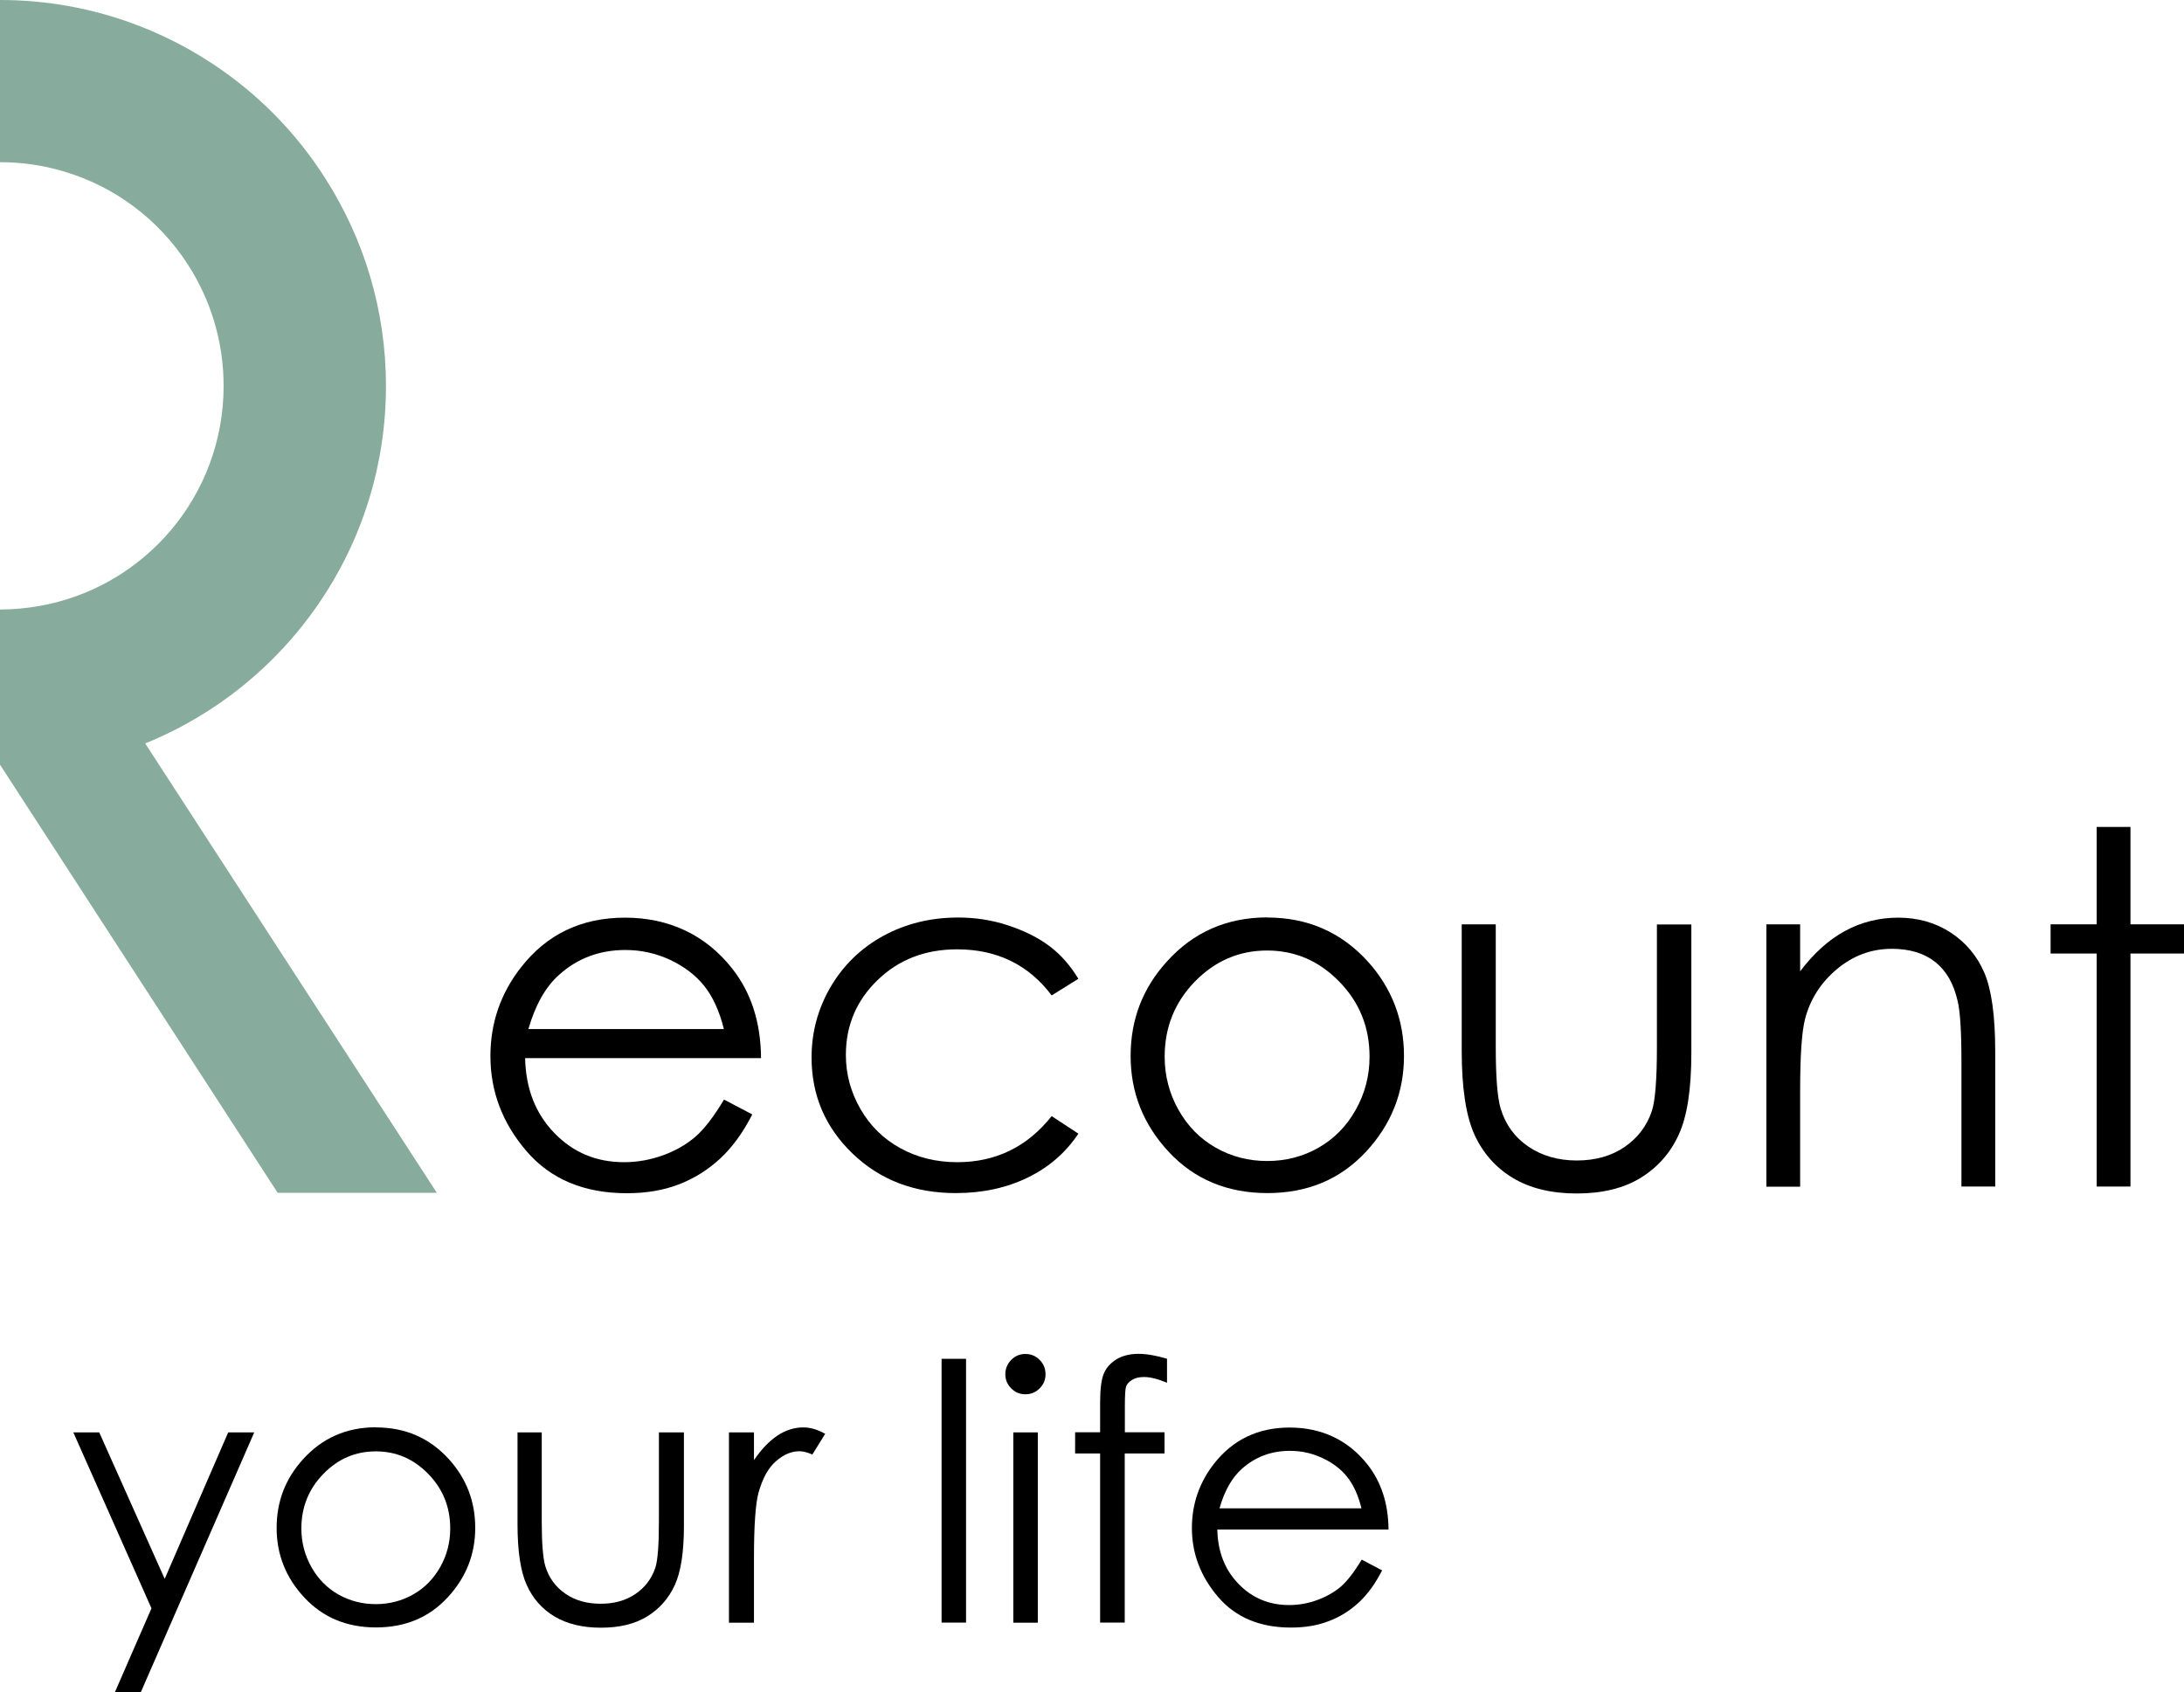 <?xml version="1.0" encoding="UTF-8"?> <svg xmlns="http://www.w3.org/2000/svg" id="uuid-fe279265-3442-43b5-9daf-2eb11f913830" data-name="Layer 2" viewBox="0 0 166.82 129.27"><defs><style> .uuid-74f65c83-60a3-455d-9da4-2b6f086d1c24 { fill: #87ab9c; } .uuid-74f65c83-60a3-455d-9da4-2b6f086d1c24, .uuid-f26829ff-6270-4529-a68b-d1f3a9b1abf4 { stroke-width: 0px; } </style></defs><g id="uuid-039a78a7-81e1-4e89-b093-cfc657357573" data-name="Layer 1"><g><path class="uuid-74f65c83-60a3-455d-9da4-2b6f086d1c24" d="M33.36,91.12h-12.15L.35,58.95l-.35-.54v-11.85c1.04,0,2.04-.1,3.02-.27,8-1.42,14.06-8.4,14.06-16.81,0-3.45-1.02-6.64-2.76-9.32-2.19-3.37-5.52-5.91-9.47-7.07-1.53-.46-3.16-.7-4.85-.7V0c5.99,0,11.56,1.79,16.2,4.85,3.48,2.28,6.45,5.3,8.68,8.83,2.91,4.57,4.6,9.99,4.6,15.8,0,12.36-7.6,22.94-18.39,27.31l22.27,34.32Z"></path><g><path class="uuid-f26829ff-6270-4529-a68b-d1f3a9b1abf4" d="M5.6,109.42h1.98l5,11.19,4.85-11.19h1.99l-8.67,19.86h-1.98l2.8-6.42-5.97-13.44Z"></path><path class="uuid-f26829ff-6270-4529-a68b-d1f3a9b1abf4" d="M28.72,109.04c2.24,0,4.1.81,5.57,2.43,1.34,1.48,2.01,3.23,2.01,5.25s-.71,3.81-2.12,5.32c-1.41,1.52-3.23,2.28-5.46,2.28s-4.05-.76-5.47-2.28c-1.42-1.52-2.12-3.29-2.12-5.32s.67-3.76,2.01-5.24c1.47-1.63,3.33-2.45,5.58-2.45ZM28.71,110.87c-1.56,0-2.89.57-4.01,1.72-1.12,1.15-1.68,2.54-1.68,4.17,0,1.05.25,2.03.76,2.94s1.2,1.61,2.06,2.1c.87.49,1.82.74,2.86.74s1.99-.25,2.86-.74c.87-.49,1.56-1.2,2.07-2.1.51-.91.76-1.89.76-2.94,0-1.63-.56-3.02-1.68-4.17-1.12-1.15-2.46-1.72-4-1.72Z"></path><path class="uuid-f26829ff-6270-4529-a68b-d1f3a9b1abf4" d="M39.51,109.42h1.87v6.79c0,1.66.09,2.8.27,3.42.27.89.78,1.59,1.53,2.11.75.52,1.65.77,2.7.77s1.93-.25,2.66-.75c.73-.5,1.23-1.16,1.51-1.98.19-.56.28-1.75.28-3.57v-6.79h1.91v7.14c0,2-.23,3.51-.7,4.53-.47,1.02-1.17,1.81-2.11,2.39s-2.12.86-3.53.86-2.6-.29-3.55-.86-1.66-1.38-2.12-2.41c-.47-1.03-.7-2.58-.7-4.64v-7Z"></path><path class="uuid-f26829ff-6270-4529-a68b-d1f3a9b1abf4" d="M55.68,109.42h1.91v2.12c.57-.84,1.17-1.46,1.8-1.88s1.29-.62,1.98-.62c.52,0,1.07.16,1.66.49l-.98,1.58c-.39-.17-.72-.25-.99-.25-.62,0-1.22.26-1.8.77-.58.51-1.02,1.31-1.32,2.39-.23.83-.35,2.5-.35,5.02v4.92h-1.91v-14.54Z"></path><path class="uuid-f26829ff-6270-4529-a68b-d1f3a9b1abf4" d="M71.92,103.8h1.87v20.15h-1.87v-20.15Z"></path><path class="uuid-f26829ff-6270-4529-a68b-d1f3a9b1abf4" d="M78.32,103.43c.43,0,.79.15,1.09.45.3.3.45.67.45,1.1s-.15.78-.45,1.08c-.3.3-.67.45-1.09.45s-.78-.15-1.08-.45c-.3-.3-.45-.66-.45-1.08s.15-.79.45-1.1c.3-.3.66-.45,1.08-.45ZM77.4,109.42h1.87v14.54h-1.87v-14.54Z"></path><path class="uuid-f26829ff-6270-4529-a68b-d1f3a9b1abf4" d="M89.14,103.8v1.83c-.69-.29-1.27-.44-1.76-.44-.37,0-.67.07-.91.22s-.39.32-.46.51c-.06.19-.09.7-.09,1.53v1.96s3.03,0,3.03,0v1.62h-3.04v12.92h-1.88v-12.92h-1.91v-1.62h1.91v-2.27c0-1.04.1-1.79.29-2.23.19-.45.52-.8.97-1.08.46-.27,1.01-.41,1.66-.41.61,0,1.33.12,2.18.37Z"></path><path class="uuid-f26829ff-6270-4529-a68b-d1f3a9b1abf4" d="M103.99,119.13l1.58.83c-.52,1.02-1.11,1.83-1.79,2.46s-1.44,1.1-2.29,1.42c-.85.33-1.81.49-2.88.49-2.37,0-4.23-.78-5.56-2.33s-2.01-3.31-2.01-5.27c0-1.84.57-3.49,1.7-4.93,1.44-1.83,3.36-2.75,5.77-2.75s4.46.94,5.94,2.82c1.05,1.33,1.59,2.98,1.61,4.97h-13.08c.04,1.69.57,3.07,1.62,4.15,1.04,1.08,2.33,1.62,3.87,1.62.74,0,1.46-.13,2.16-.39.7-.26,1.3-.6,1.79-1.02.49-.43,1.02-1.11,1.59-2.06ZM103.99,115.21c-.25-1-.61-1.79-1.09-2.39-.48-.6-1.11-1.08-1.89-1.44-.79-.37-1.61-.55-2.48-.55-1.43,0-2.65.46-3.68,1.38-.75.67-1.32,1.67-1.7,3.01h10.84Z"></path></g><g><path class="uuid-f26829ff-6270-4529-a68b-d1f3a9b1abf4" d="M55.29,83.99l2.17,1.14c-.71,1.4-1.54,2.53-2.47,3.39s-1.98,1.51-3.15,1.96c-1.17.45-2.49.67-3.96.67-3.27,0-5.82-1.07-7.66-3.21-1.84-2.14-2.76-4.56-2.76-7.26,0-2.54.78-4.8,2.34-6.79,1.98-2.53,4.62-3.79,7.94-3.79s6.14,1.29,8.18,3.88c1.45,1.83,2.19,4.11,2.21,6.85h-18.02c.05,2.33.79,4.23,2.23,5.72,1.44,1.49,3.21,2.23,5.33,2.23,1.02,0,2.01-.18,2.98-.53.96-.35,1.79-.83,2.46-1.41.68-.59,1.41-1.53,2.19-2.84ZM55.29,78.6c-.34-1.37-.85-2.47-1.5-3.29-.66-.82-1.53-1.48-2.61-1.99-1.08-.5-2.22-.75-3.41-.75-1.97,0-3.66.63-5.07,1.9-1.03.92-1.81,2.3-2.34,4.14h14.93Z"></path><path class="uuid-f26829ff-6270-4529-a68b-d1f3a9b1abf4" d="M82.37,74.77l-2.04,1.27c-1.76-2.34-4.17-3.52-7.22-3.52-2.44,0-4.46.78-6.08,2.35s-2.42,3.47-2.42,5.72c0,1.46.37,2.83,1.11,4.12.74,1.29,1.76,2.29,3.05,3s2.74,1.07,4.35,1.07c2.94,0,5.34-1.17,7.21-3.52l2.04,1.34c-.96,1.44-2.24,2.56-3.86,3.35s-3.45,1.19-5.51,1.19c-3.17,0-5.79-1.01-7.88-3.02-2.09-2.01-3.13-4.46-3.13-7.34,0-1.94.49-3.74,1.46-5.4.98-1.66,2.32-2.96,4.02-3.89,1.71-.93,3.61-1.4,5.72-1.4,1.33,0,2.61.2,3.84.61,1.23.41,2.28.93,3.14,1.58.86.65,1.59,1.48,2.19,2.48Z"></path><path class="uuid-f26829ff-6270-4529-a68b-d1f3a9b1abf4" d="M96.8,70.09c3.08,0,5.64,1.12,7.67,3.35,1.84,2.04,2.77,4.45,2.77,7.23s-.97,5.24-2.92,7.33c-1.95,2.09-4.45,3.14-7.51,3.14s-5.58-1.05-7.53-3.14c-1.95-2.09-2.92-4.54-2.92-7.33s.92-5.18,2.77-7.22c2.03-2.25,4.59-3.37,7.69-3.37ZM96.79,72.61c-2.14,0-3.98.79-5.52,2.37-1.54,1.58-2.31,3.5-2.31,5.74,0,1.45.35,2.8,1.05,4.05.7,1.25,1.65,2.22,2.85,2.9,1.19.68,2.51,1.02,3.93,1.02s2.74-.34,3.93-1.02,2.14-1.65,2.84-2.9c.7-1.25,1.05-2.6,1.05-4.05,0-2.25-.77-4.16-2.32-5.74-1.54-1.58-3.38-2.37-5.51-2.37Z"></path><path class="uuid-f26829ff-6270-4529-a68b-d1f3a9b1abf4" d="M111.67,70.61h2.58v9.35c0,2.28.12,3.85.37,4.71.37,1.23,1.07,2.2,2.11,2.91,1.04.71,2.28,1.07,3.71,1.07s2.66-.35,3.66-1.04c1-.69,1.69-1.6,2.07-2.73.26-.77.39-2.41.39-4.91v-9.35h2.63v9.83c0,2.76-.32,4.84-.97,6.24-.64,1.4-1.61,2.49-2.91,3.29-1.29.79-2.92,1.19-4.87,1.19s-3.58-.4-4.89-1.19c-1.31-.79-2.28-1.9-2.93-3.31-.64-1.42-.97-3.55-.97-6.4v-9.65Z"></path><path class="uuid-f26829ff-6270-4529-a68b-d1f3a9b1abf4" d="M134.92,70.61h2.58v3.59c1.03-1.37,2.17-2.4,3.42-3.08,1.25-.68,2.61-1.02,4.09-1.02s2.83.38,3.99,1.14,2.02,1.79,2.57,3.07c.55,1.29.83,3.29.83,6.02v10.31h-2.58v-9.55c0-2.31-.1-3.85-.29-4.62-.3-1.33-.87-2.32-1.72-2.99s-1.95-1-3.31-1c-1.56,0-2.96.52-4.19,1.55s-2.05,2.31-2.44,3.83c-.25.99-.37,2.81-.37,5.45v7.34h-2.58v-20.03Z"></path><path class="uuid-f26829ff-6270-4529-a68b-d1f3a9b1abf4" d="M160.15,63.17h2.58v7.44h4.09v2.23h-4.09v17.8h-2.58v-17.8h-3.52v-2.23h3.52v-7.44Z"></path></g></g></g></svg> 